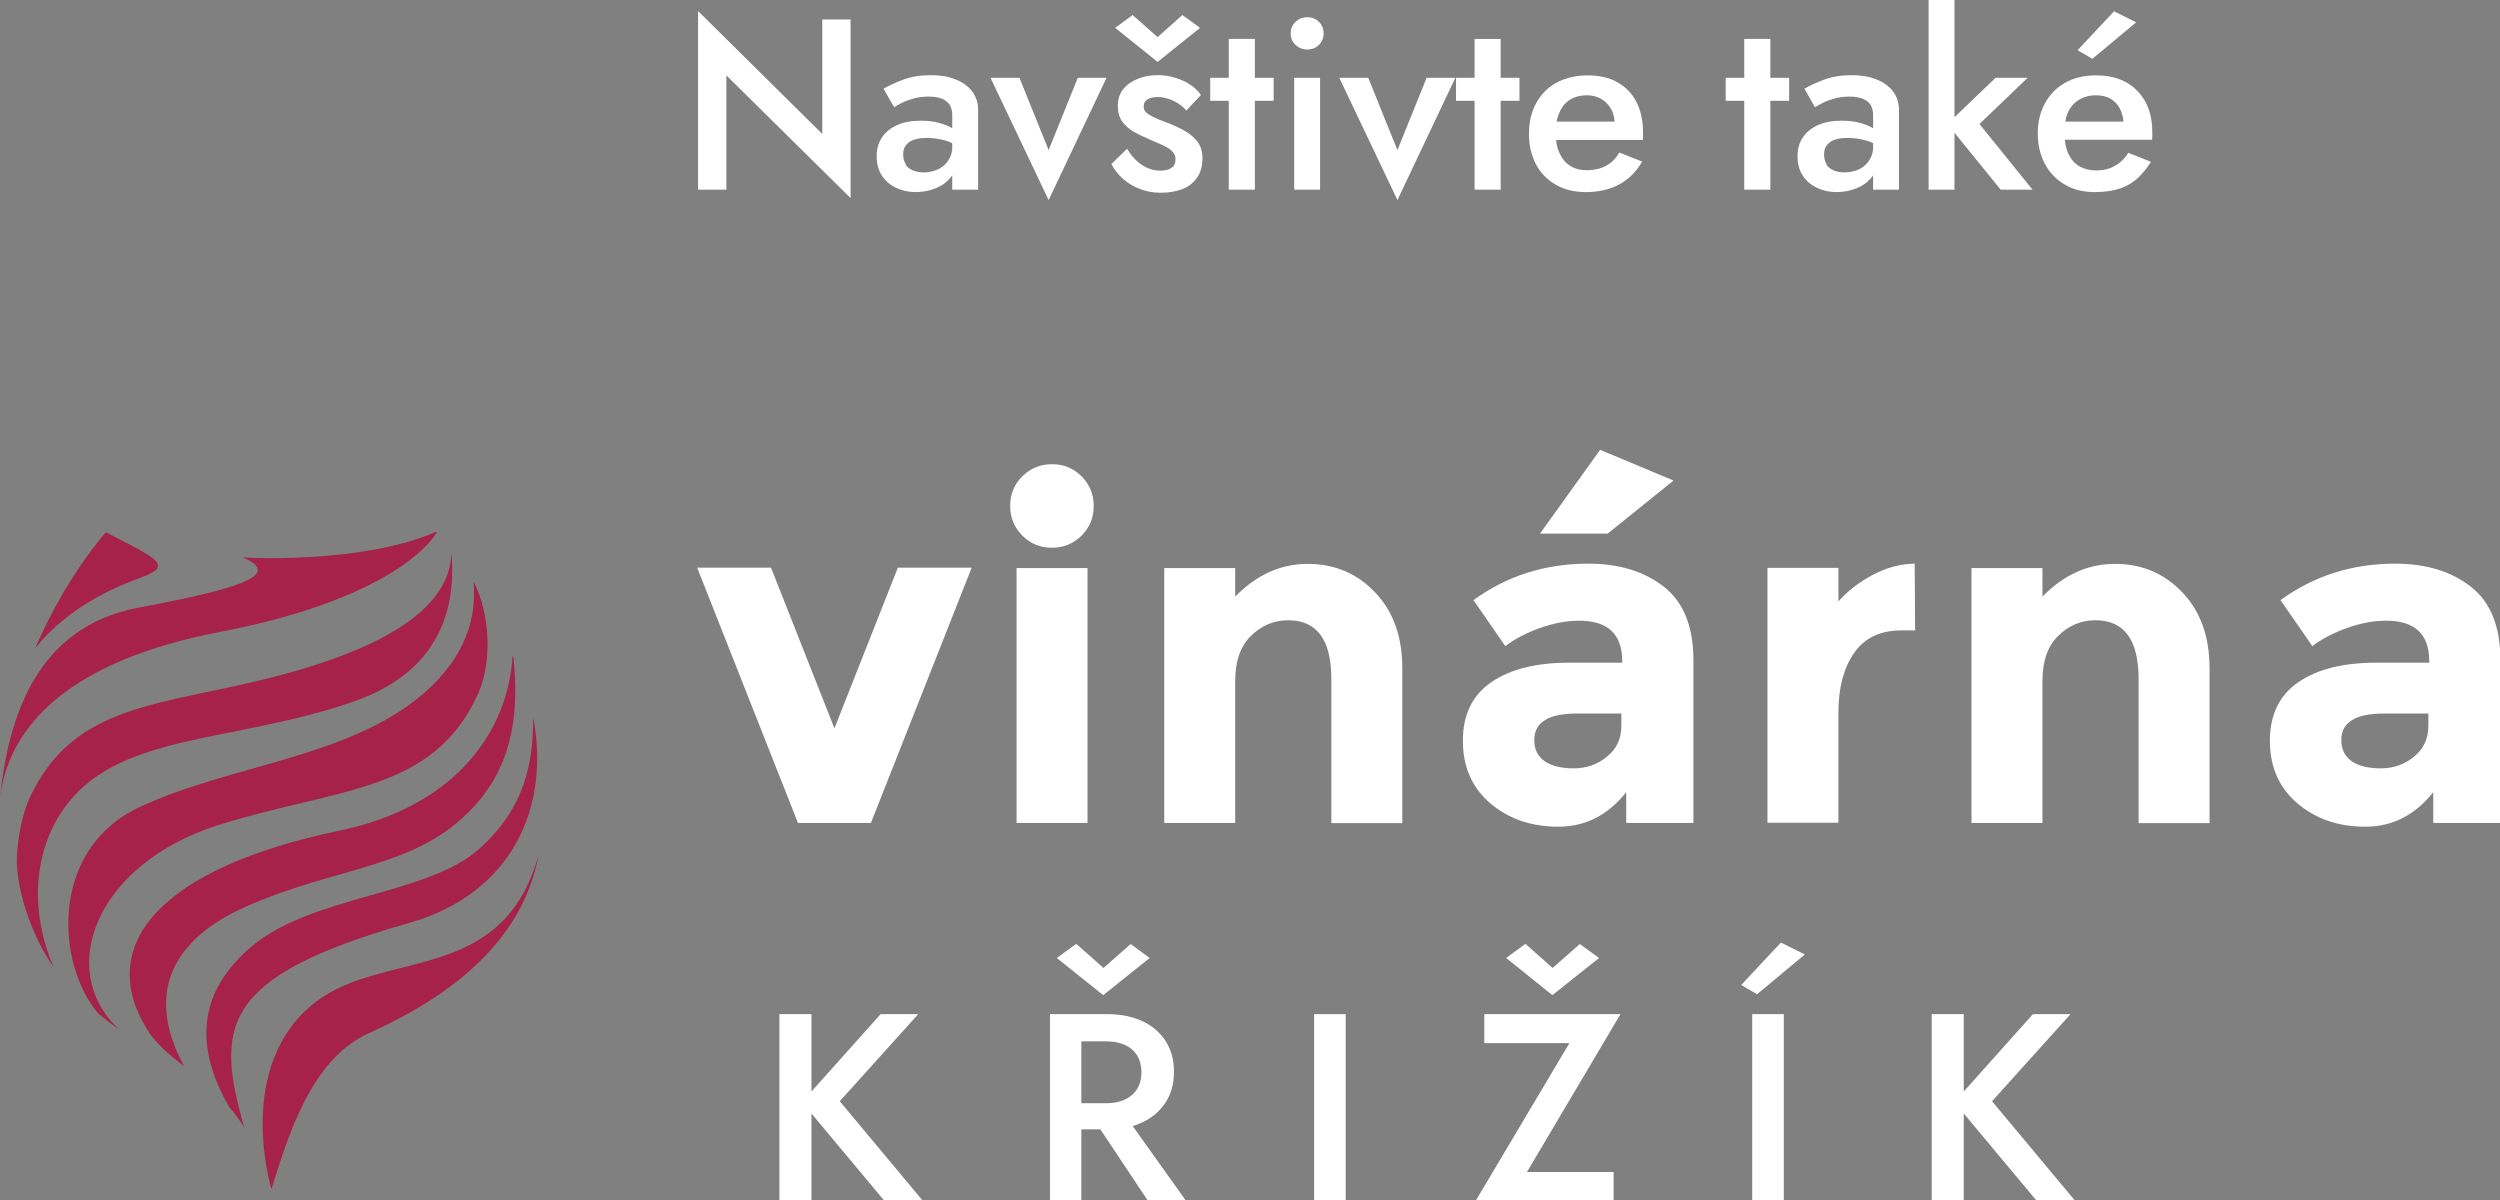 <?xml version="1.0" encoding="UTF-8"?> <svg xmlns="http://www.w3.org/2000/svg" id="Vrstva_2" data-name="Vrstva 2" viewBox="0 0 113.1 54.3"><rect x="0" y="0" width="113.1" height="54.3" fill="#808080" stroke="none"/><defs><style> .cls-1 { fill: #fff; } .cls-2 { fill: #a6224b; } </style></defs><g id="Vrstva_1-2" data-name="Vrstva 1"><g><path class="cls-1" d="m36.1,37.23l-4.56-11.55h3.34l2.87,7.27,2.87-7.27h3.34l-4.56,11.55h-3.3Z"></path><path class="cls-1" d="m46.25,24.23c-.36-.36-.55-.81-.55-1.34s.18-.98.55-1.34c.36-.36.81-.55,1.34-.55s.97.18,1.34.55c.36.36.55.81.55,1.34s-.18.97-.55,1.34c-.36.36-.81.55-1.34.55s-.97-.18-1.34-.55Zm2.95,13h-3.21v-11.53h3.21v11.53Z"></path><path class="cls-1" d="m55.88,30.8v6.43h-3.21v-11.53h3.21v1.29c.97-.99,2.06-1.48,3.28-1.48s2.23.43,3.05,1.29,1.23,2,1.23,3.43v7.01h-3.21v-6.52c0-1.77-.65-2.66-1.95-2.66-.64,0-1.2.23-1.68.7-.48.46-.72,1.15-.72,2.05Z"></path><path class="cls-1" d="m76.59,37.23h-3.02v-1.39c-.83,1.04-1.85,1.56-3.07,1.56s-2.25-.35-3.08-1.06c-.83-.71-1.24-1.65-1.24-2.83s.43-2.06,1.29-2.65c.86-.59,2.03-.88,3.52-.88h2.4v-.06c0-1.23-.65-1.84-1.95-1.84-.56,0-1.15.11-1.77.33-.62.22-1.15.5-1.57.82l-1.44-2.08c1.51-1.1,3.24-1.65,5.19-1.65,1.4,0,2.54.35,3.43,1.05.89.7,1.33,1.81,1.33,3.32v7.35Zm-3.24-4.39v-.56h-2.01c-1.29,0-1.93.4-1.93,1.2,0,.41.15.73.46.95.31.22.75.33,1.32.33s1.08-.17,1.51-.53c.44-.35.65-.82.65-1.4Zm-.62-8.7h-3.06l2.72-3.79,3.32,1.39-2.98,2.4Z"></path><path class="cls-1" d="m86.02,28.52c-.96,0-1.67.34-2.14,1.02-.47.68-.71,1.57-.71,2.69v4.99h-3.21v-11.53h3.21v1.52c.41-.47.93-.87,1.55-1.2.62-.33,1.25-.5,1.9-.51l.02,3.02h-.62Z"></path><path class="cls-1" d="m92.4,30.8v6.43h-3.21v-11.53h3.21v1.29c.97-.99,2.06-1.48,3.28-1.48s2.23.43,3.05,1.29,1.23,2,1.23,3.43v7.01h-3.21v-6.52c0-1.77-.65-2.66-1.95-2.66-.64,0-1.2.23-1.68.7-.48.46-.72,1.15-.72,2.05Z"></path><path class="cls-1" d="m113.1,37.23h-3.02v-1.39c-.83,1.04-1.85,1.56-3.07,1.56s-2.25-.35-3.08-1.06c-.83-.71-1.24-1.65-1.24-2.83s.43-2.06,1.29-2.65c.86-.59,2.03-.88,3.52-.88h2.4v-.06c0-1.23-.65-1.84-1.95-1.84-.56,0-1.15.11-1.77.33-.62.22-1.15.5-1.57.82l-1.44-2.08c1.51-1.1,3.24-1.65,5.19-1.65,1.4,0,2.54.35,3.43,1.05.89.7,1.33,1.81,1.33,3.32v7.35Zm-3.24-4.39v-.56h-2.01c-1.29,0-1.93.4-1.93,1.2,0,.41.15.73.46.95.31.22.75.33,1.32.33s1.08-.17,1.51-.53c.44-.35.65-.82.65-1.4Z"></path></g><g><path class="cls-1" d="m36.71,45.88v8.41h-1.45v-8.41h1.45Zm4.83,0l-3.55,3.94,3.73,4.47h-1.74l-3.7-4.43,3.56-3.98h1.71Z"></path><path class="cls-1" d="m48.92,45.88v8.41h-1.42v-8.41h1.42Zm2.22-3.18l.87.64-2.1,1.68-2.1-1.68.88-.64,1.23,1.09,1.24-1.09Zm-2.8,3.18h1.75c.62,0,1.15.11,1.6.32s.8.52,1.05.91.37.85.37,1.38-.12.98-.37,1.37-.6.7-1.05.91c-.45.22-.99.32-1.6.32h-1.75v-1.18h1.69c.33,0,.61-.05.85-.16.24-.11.43-.27.56-.48s.2-.47.2-.76-.07-.56-.2-.77c-.14-.21-.32-.37-.56-.47-.24-.11-.52-.16-.85-.16h-1.69v-1.24Zm2.43,4.4l2.86,4.01h-1.72l-2.67-4.01h1.53Z"></path><path class="cls-1" d="m60.88,45.88v8.41h-1.43v-8.41h1.43Z"></path><path class="cls-1" d="m67.15,45.88h6.16l-4.23,7.14h3.92v1.27h-6.22l4.22-7.1h-3.85v-1.31Zm4.31-3.18l.88.64-2.11,1.68-2.09-1.68.87-.64,1.23,1.09,1.24-1.09Z"></path><path class="cls-1" d="m79.49,44.98l-.72-.42,1.8-1.92,1.08.54-2.16,1.8Zm1.21.9v8.41h-1.43v-8.41h1.43Z"></path><path class="cls-1" d="m88.84,45.88v8.41h-1.45v-8.41h1.45Zm4.83,0l-3.55,3.94,3.73,4.47h-1.74l-3.7-4.43,3.56-3.98h1.71Z"></path></g><path class="cls-2" d="m14.32,45.3c-3.77,2.85-2.04,8.5-2.04,8.5l.14-.45c.78-2.51,1.87-5.54,4.27-6.61,3.61-1.63,6.94-4.08,7.68-8.08-1.61,5.87-6.94,4.29-10.05,6.64Z"></path><g><path class="cls-2" d="m21.42,26.33c.13,1.46-.23,3.3-2.28,5.06-3.39,2.9-8.67,3.19-12.8,5.11-4.13,1.91-3.8,7.11-1.9,9.35.3.25.6.48.92.7-2.86-2.71-.99-7.49,4.54-9.23,5.41-1.7,9.7-1.44,11.73-5.94.64-1.43.55-3.58-.19-5.04Z"></path><path class="cls-2" d="m2.81,36.7c2.38-3.58,7.65-3.04,13.18-4.96,4.27-1.48,4.62-4.71,4.43-6.79,0,2.01-1.91,3.73-5.9,5.05-6.24,2.07-10.92,1.22-13.19,6.12-.39.84-.62,2.29-.56,3.12.1,1.42.79,3.31,1.65,4.5-1.04-2.4-.94-5.06.38-7.03Z"></path></g><g><path class="cls-2" d="m24.13,32.55s0,0,0,0c0-.02,0-.03-.01-.05,0,2.04-.37,3.99-2.37,5.84-2.34,2.17-7.6,2.14-10.37,4.48-2.77,2.34-2.32,4.97-1.02,7.25,0,0,0,0,0,0,.24.28.47.58.68.91-1.26-4.48-1.16-6.78,7.45-9.22,4.68-1.33,6.38-5.22,5.65-9.21Z"></path><path class="cls-2" d="m11,41.07c4.29-1.93,7.82-1.73,10.44-4.58,1.93-2.09,2-4.64,1.79-6.73-.01-.04-.03-.07-.04-.11-.18,3.29-2.43,6.8-7.84,7.93-8.21,1.71-11.03,5.23-8.69,9,.25.41.68.9,1.57,1.58.03.02.07.05.1.08-2.2-4.07.5-6.19,2.68-7.17Z"></path></g><g><path class="cls-2" d="m1.59,29.33c1.51-1.91,3.75-2.83,4.78-3.2,1.55-.56.67-.88-1.58-2.05,0,0-1.8,1.99-3.2,5.25Z"></path><path class="cls-2" d="m19.67,24.08c-1.56.7-4.28,1.17-7.39,1.17-.44,0-.88-.01-1.3-.03,2.02.85-.71,1.51-4.76,2.28-4.6.88-5.86,5.01-6.22,8.61.4-3.38,3.28-6.24,9.94-7.52,8.37-1.61,9.83-4.52,9.83-4.52h-.11Z"></path></g><g><path class="cls-1" d="m38.48.88v8.08l-5.62-5.55v5.17h-1.28V.5l5.62,5.56V.88h1.28Z"></path><path class="cls-1" d="m40.96,7.44c.08.12.19.21.34.27.14.06.31.09.49.09.23,0,.45-.05.65-.14.2-.1.36-.23.47-.42.12-.18.18-.4.18-.66l.18.66c0,.32-.09.59-.28.81-.19.22-.42.38-.7.48-.28.11-.57.16-.86.16-.32,0-.61-.06-.88-.19-.27-.12-.49-.31-.65-.55s-.24-.54-.24-.88.08-.61.24-.85c.16-.24.38-.42.68-.56.29-.13.65-.2,1.07-.2.34,0,.63.04.87.11.25.07.45.16.61.26.16.1.27.19.34.27v.6c-.23-.16-.47-.28-.73-.35-.26-.07-.53-.11-.81-.11-.25,0-.45.03-.61.09-.16.06-.27.15-.35.26s-.11.25-.11.41.04.31.12.43Zm-.98-3.43c.23-.14.53-.27.89-.41.36-.13.77-.2,1.24-.2.42,0,.79.06,1.11.19.32.12.57.3.75.53.18.23.28.52.28.85v3.61h-1.17v-3.38c0-.15-.03-.28-.08-.39-.05-.11-.13-.19-.23-.26-.1-.07-.21-.11-.35-.14-.13-.03-.27-.04-.43-.04-.24,0-.47.03-.67.09s-.38.12-.53.2-.26.14-.34.19l-.48-.84Z"></path><path class="cls-1" d="m46.12,3.52l1.32,3.27,1.32-3.27h1.3l-2.62,5.53-2.63-5.53h1.31Z"></path><path class="cls-1" d="m51.43,7.28c.16.15.33.26.51.33.18.07.35.11.52.11.23,0,.41-.04.53-.12.13-.08.19-.21.19-.4,0-.12-.04-.23-.11-.31-.07-.08-.16-.16-.29-.23s-.25-.13-.4-.19c-.14-.06-.29-.12-.43-.19-.23-.1-.45-.2-.66-.32-.21-.12-.39-.28-.52-.46s-.2-.42-.2-.71c0-.3.08-.55.25-.76.17-.21.39-.36.67-.47.28-.11.57-.16.88-.16.28,0,.55.04.8.12.26.08.49.18.69.32.2.14.36.29.47.46l-.66.7c-.1-.12-.23-.23-.37-.32-.14-.09-.29-.16-.45-.21-.15-.05-.3-.08-.44-.08-.21,0-.37.03-.49.1s-.18.18-.18.35c0,.12.06.22.19.31s.29.17.48.25.39.15.59.23c.24.1.47.21.68.34.21.13.38.29.52.48.13.19.2.42.2.68,0,.37-.08.67-.24.9-.16.23-.38.41-.66.52-.28.11-.61.17-1,.17-.33,0-.64-.06-.93-.17-.29-.11-.55-.27-.78-.47-.22-.2-.39-.42-.51-.66l.71-.69c.12.21.27.39.43.54Zm2.06-6.6l.8.58-1.92,1.54-1.92-1.54.79-.58,1.13,1,1.12-1Z"></path><path class="cls-1" d="m57.62,3.52v1.04h-2.87v-1.04h2.87Zm-.85-1.76v6.82h-1.18V1.76h1.18Z"></path><path class="cls-1" d="m58.61.99c.15-.14.32-.21.53-.21s.39.07.53.21c.14.14.21.31.21.52s-.07.38-.21.52c-.14.14-.32.21-.53.21s-.38-.07-.53-.21c-.15-.14-.22-.31-.22-.52s.07-.38.22-.52Zm1.11,2.53v5.06h-1.17V3.52h1.17Z"></path><path class="cls-1" d="m61.9,3.52l1.32,3.27,1.32-3.27h1.3l-2.62,5.53-2.63-5.53h1.31Z"></path><path class="cls-1" d="m68.74,3.52v1.04h-2.87v-1.04h2.87Zm-.85-1.76v6.82h-1.18V1.76h1.18Z"></path><path class="cls-1" d="m70.39,8.36c-.39-.22-.69-.53-.9-.92-.21-.4-.32-.86-.32-1.39,0-.4.06-.76.19-1.08.12-.33.3-.6.53-.84.23-.23.51-.41.83-.53.32-.12.69-.19,1.09-.19.54,0,.99.1,1.36.31.37.21.66.5.86.89.2.39.3.85.3,1.39,0,.07,0,.13,0,.19,0,.06,0,.11,0,.14h-4.46v-.83h3.43l-.37.51s.06-.1.08-.18c.03-.07.04-.14.04-.19,0-.27-.05-.51-.16-.7-.11-.2-.25-.35-.44-.46-.19-.11-.41-.17-.65-.17-.23,0-.43.04-.6.11-.17.07-.32.18-.44.32s-.21.32-.28.53c-.07.21-.1.45-.1.73,0,.36.05.67.17.92.11.25.27.45.48.58.21.14.47.2.78.2.32,0,.61-.07.85-.2.24-.13.44-.33.6-.6l1.03.41c-.26.46-.61.8-1.03,1.03s-.93.35-1.51.35c-.52,0-.98-.11-1.36-.33Z"></path><path class="cls-1" d="m80.94,3.52v1.04h-2.87v-1.04h2.87Zm-.85-1.76v6.82h-1.18V1.76h1.18Z"></path><path class="cls-1" d="m82.62,7.44c.08.12.19.21.34.27.14.06.31.09.49.09.23,0,.45-.05.65-.14.2-.1.36-.23.47-.42.12-.18.18-.4.18-.66l.18.66c0,.32-.09.59-.28.81-.19.22-.42.38-.7.48-.28.11-.57.16-.86.16-.32,0-.61-.06-.88-.19-.27-.12-.49-.31-.65-.55s-.24-.54-.24-.88.08-.61.24-.85c.16-.24.38-.42.68-.56.29-.13.65-.2,1.07-.2.34,0,.63.04.87.11.25.07.45.16.61.26.16.1.27.19.34.27v.6c-.23-.16-.47-.28-.73-.35-.26-.07-.53-.11-.81-.11-.25,0-.45.03-.61.09-.16.06-.27.15-.35.26s-.11.25-.11.41.04.31.12.43Zm-.98-3.43c.23-.14.53-.27.89-.41.36-.13.77-.2,1.24-.2.42,0,.79.06,1.11.19.32.12.57.3.75.53.18.23.28.52.28.85v3.61h-1.17v-3.38c0-.15-.03-.28-.08-.39-.05-.11-.13-.19-.23-.26-.1-.07-.21-.11-.35-.14-.13-.03-.27-.04-.43-.04-.24,0-.47.03-.67.09s-.38.12-.53.2-.26.14-.34.19l-.48-.84Z"></path><path class="cls-1" d="m88.42,0v8.58h-1.17V0h1.17Zm3.31,3.52l-2.18,2.09,2.4,2.97h-1.44l-2.41-2.97,2.18-2.09h1.45Z"></path><path class="cls-1" d="m92.89,5.5h3.18c-.03-.24-.09-.45-.19-.63-.1-.18-.24-.31-.41-.41-.18-.1-.4-.15-.66-.15s-.49.06-.7.17c-.21.11-.38.28-.5.49s-.19.47-.19.77l-.02.31c0,.37.06.67.18.92.12.25.28.43.5.56.22.12.47.18.75.18.23,0,.43-.03.62-.1.18-.07.34-.16.48-.28.14-.12.26-.26.35-.42l1.03.41c-.17.27-.36.51-.58.72s-.49.37-.8.48-.7.17-1.16.17c-.52,0-.98-.11-1.36-.34-.39-.23-.69-.54-.9-.94-.21-.4-.32-.85-.32-1.36,0-.1,0-.19.01-.28,0-.09.02-.18.03-.26.07-.42.22-.78.45-1.1s.52-.56.89-.74c.37-.18.79-.26,1.26-.26.52,0,.97.1,1.35.31s.67.51.88.89c.21.38.31.85.31,1.38v.15c0,.06,0,.12-.01.18h-4.46v-.83Zm1.77-2.84l-.67-.39,1.65-1.76,1,.5-1.98,1.65Z"></path></g></g></svg> 